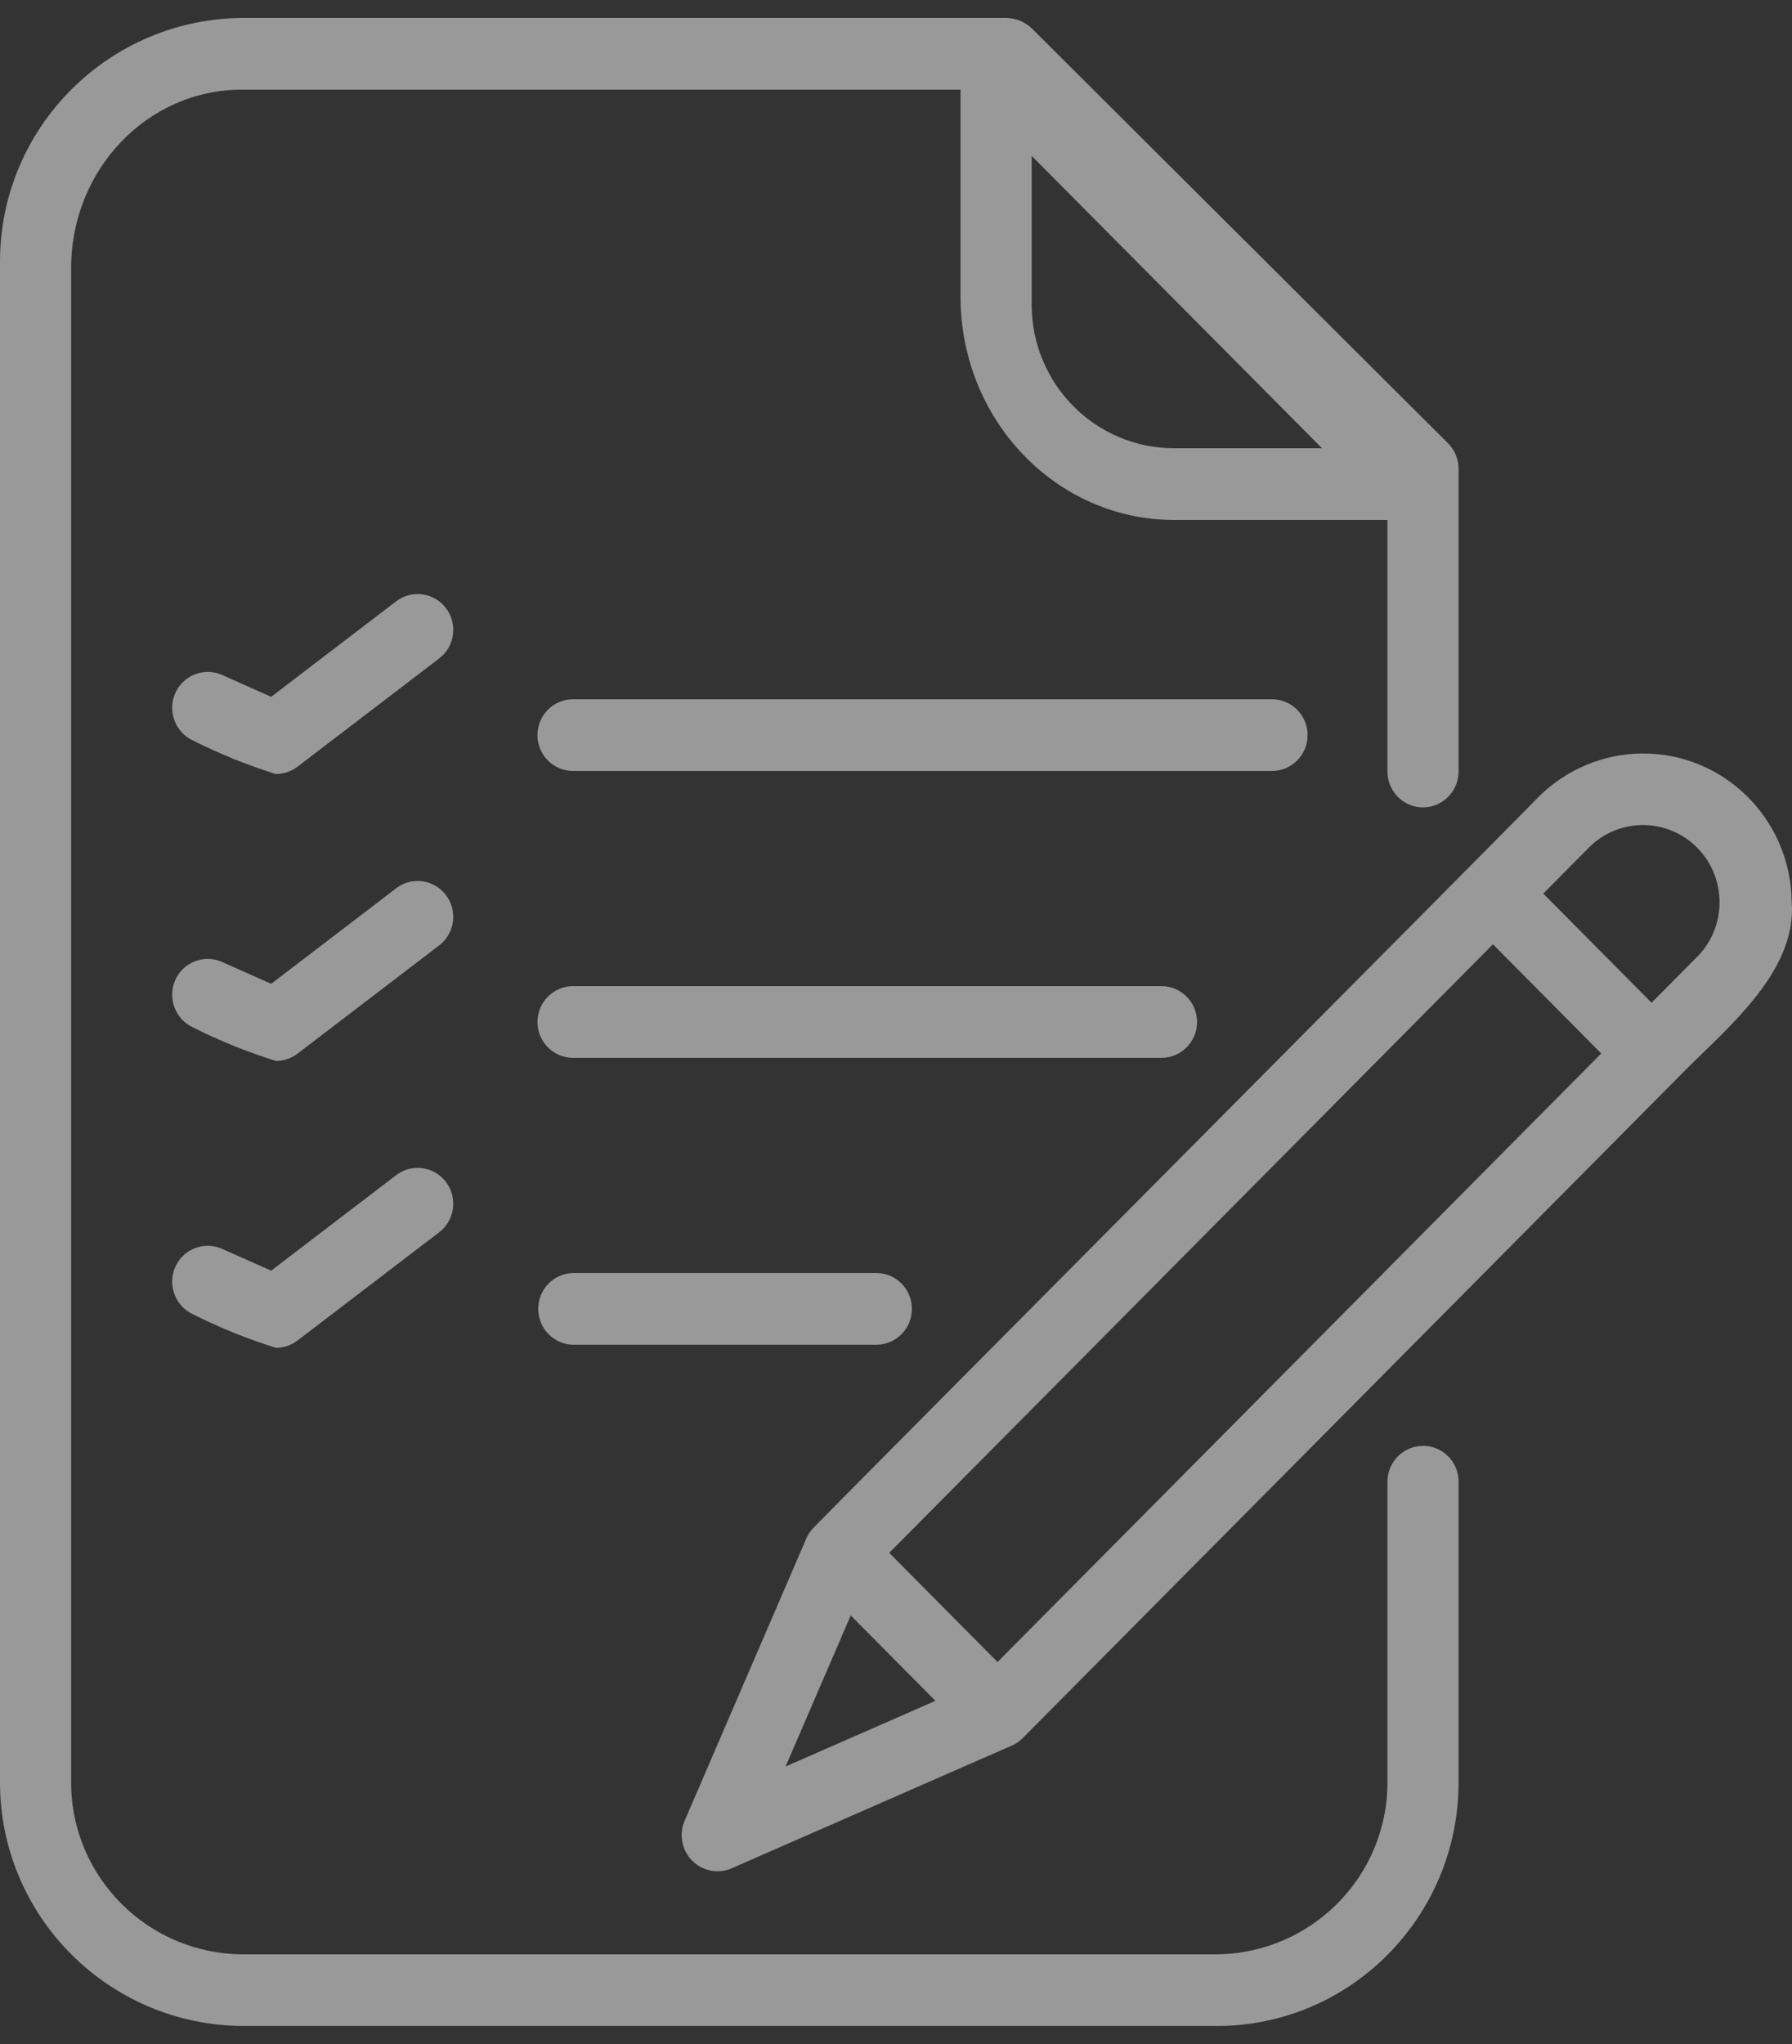 <svg width="50" height="57" viewBox="0 0 50 57" fill="none" xmlns="http://www.w3.org/2000/svg">
<rect x="0" y="0" width="50" height="57" fill="#333333" stroke="none"/>
<g clip-path="url(#clip0_213_140)">
<path d="M39.704 40.321C39.157 40.321 38.712 40.767 38.712 41.321V49.711C38.709 52.355 36.557 54.498 33.903 54.5H6.794C4.14 54.498 1.987 52.355 1.985 49.711V7.468C1.987 4.725 4.115 2.504 6.739 2.5H26.8V8.277C26.804 11.713 29.467 14.496 32.756 14.5H38.712V21.529C38.72 22.081 39.171 22.523 39.719 22.515C40.256 22.506 40.688 22.07 40.697 21.529V13.073C40.697 12.805 40.59 12.548 40.402 12.361L28.802 0.805C28.61 0.616 28.351 0.506 28.081 0.5H6.81C3.051 0.504 0.004 3.542 0 7.289V49.708C0.004 53.456 3.051 56.494 6.81 56.498H33.958C37.677 56.494 40.693 53.456 40.697 49.708V41.319C40.697 40.767 40.254 40.319 39.704 40.319V40.321ZM28.785 4.346L36.887 12.5H32.756C30.564 12.498 28.788 10.708 28.785 8.5V4.346Z" fill="white" fill-opacity="0.5"/>
<path d="M36.484 20.5C36.484 19.948 36.039 19.5 35.492 19.5H15.989C15.441 19.5 14.996 19.948 14.996 20.5C14.996 21.052 15.441 21.5 15.989 21.5H35.492C36.039 21.5 36.484 21.052 36.484 20.5Z" fill="white" fill-opacity="0.5"/>
<path d="M33.4 28.5C33.4 27.948 32.955 27.5 32.407 27.5H15.989C15.441 27.5 14.996 27.948 14.996 28.5C14.996 29.051 15.441 29.5 15.989 29.5H32.407C32.955 29.5 33.4 29.051 33.4 28.5Z" fill="white" fill-opacity="0.5"/>
<path d="M15.988 35.5C15.44 35.513 15.005 35.969 15.018 36.523C15.03 37.058 15.457 37.489 15.989 37.5H24.465C25.013 37.492 25.452 37.037 25.443 36.485C25.435 35.944 25.002 35.508 24.465 35.5H15.989H15.988Z" fill="white" fill-opacity="0.5"/>
<path d="M42.954 22.196C42.653 22.525 23.653 41.622 22.705 42.596C22.611 42.691 22.538 42.803 22.487 42.927L19.096 50.79C18.885 51.304 19.127 51.893 19.637 52.106C19.881 52.209 20.157 52.209 20.402 52.106L28.207 48.689C28.33 48.639 28.441 48.565 28.535 48.47L46.78 30.089C48.017 28.799 50.157 27.177 49.99 25.137C49.962 22.832 48.086 20.986 45.798 21.013C44.734 21.026 43.717 21.451 42.954 22.198V22.196ZM21.919 49.262L23.737 45.049L26.1 47.43L21.919 49.262ZM27.833 46.348L24.811 43.304L41.656 26.333L44.678 29.378L27.833 46.348ZM47.38 26.655L46.082 27.963L43.06 24.919L44.358 23.611C45.206 22.786 46.56 22.809 47.38 23.666C48.178 24.5 48.178 25.822 47.38 26.657V26.655Z" fill="white" fill-opacity="0.5"/>
<path d="M7.699 21.584C7.917 21.584 8.126 21.512 8.299 21.382L12.269 18.35C12.7 18.009 12.773 17.38 12.434 16.946C12.104 16.525 11.502 16.441 11.07 16.756L7.566 19.432L6.178 18.815C5.672 18.603 5.091 18.843 4.88 19.354C4.676 19.849 4.895 20.42 5.378 20.647C6.126 21.024 6.901 21.337 7.699 21.586V21.584Z" fill="white" fill-opacity="0.5"/>
<path d="M5.378 28.647C6.126 29.024 6.901 29.338 7.699 29.586C7.917 29.586 8.126 29.515 8.299 29.384L12.269 26.353C12.7 26.009 12.773 25.382 12.432 24.948C12.102 24.527 11.5 24.443 11.07 24.759L7.566 27.435L6.178 26.818C5.672 26.605 5.091 26.845 4.88 27.355C4.676 27.849 4.895 28.42 5.378 28.647Z" fill="white" fill-opacity="0.5"/>
<path d="M5.378 36.647C6.126 37.024 6.901 37.338 7.699 37.586C7.917 37.586 8.126 37.514 8.299 37.384L12.269 34.352C12.7 34.009 12.773 33.382 12.432 32.948C12.102 32.527 11.5 32.443 11.07 32.759L7.566 35.434L6.178 34.818C5.672 34.605 5.091 34.845 4.88 35.355C4.676 35.849 4.895 36.42 5.378 36.647Z" fill="white" fill-opacity="0.5"/>
</g>
<defs>
<clipPath id="clip0_213_140">
<rect width="50" height="56" fill="white" transform="translate(0 0.5)"/>
</clipPath>
</defs>
</svg>
